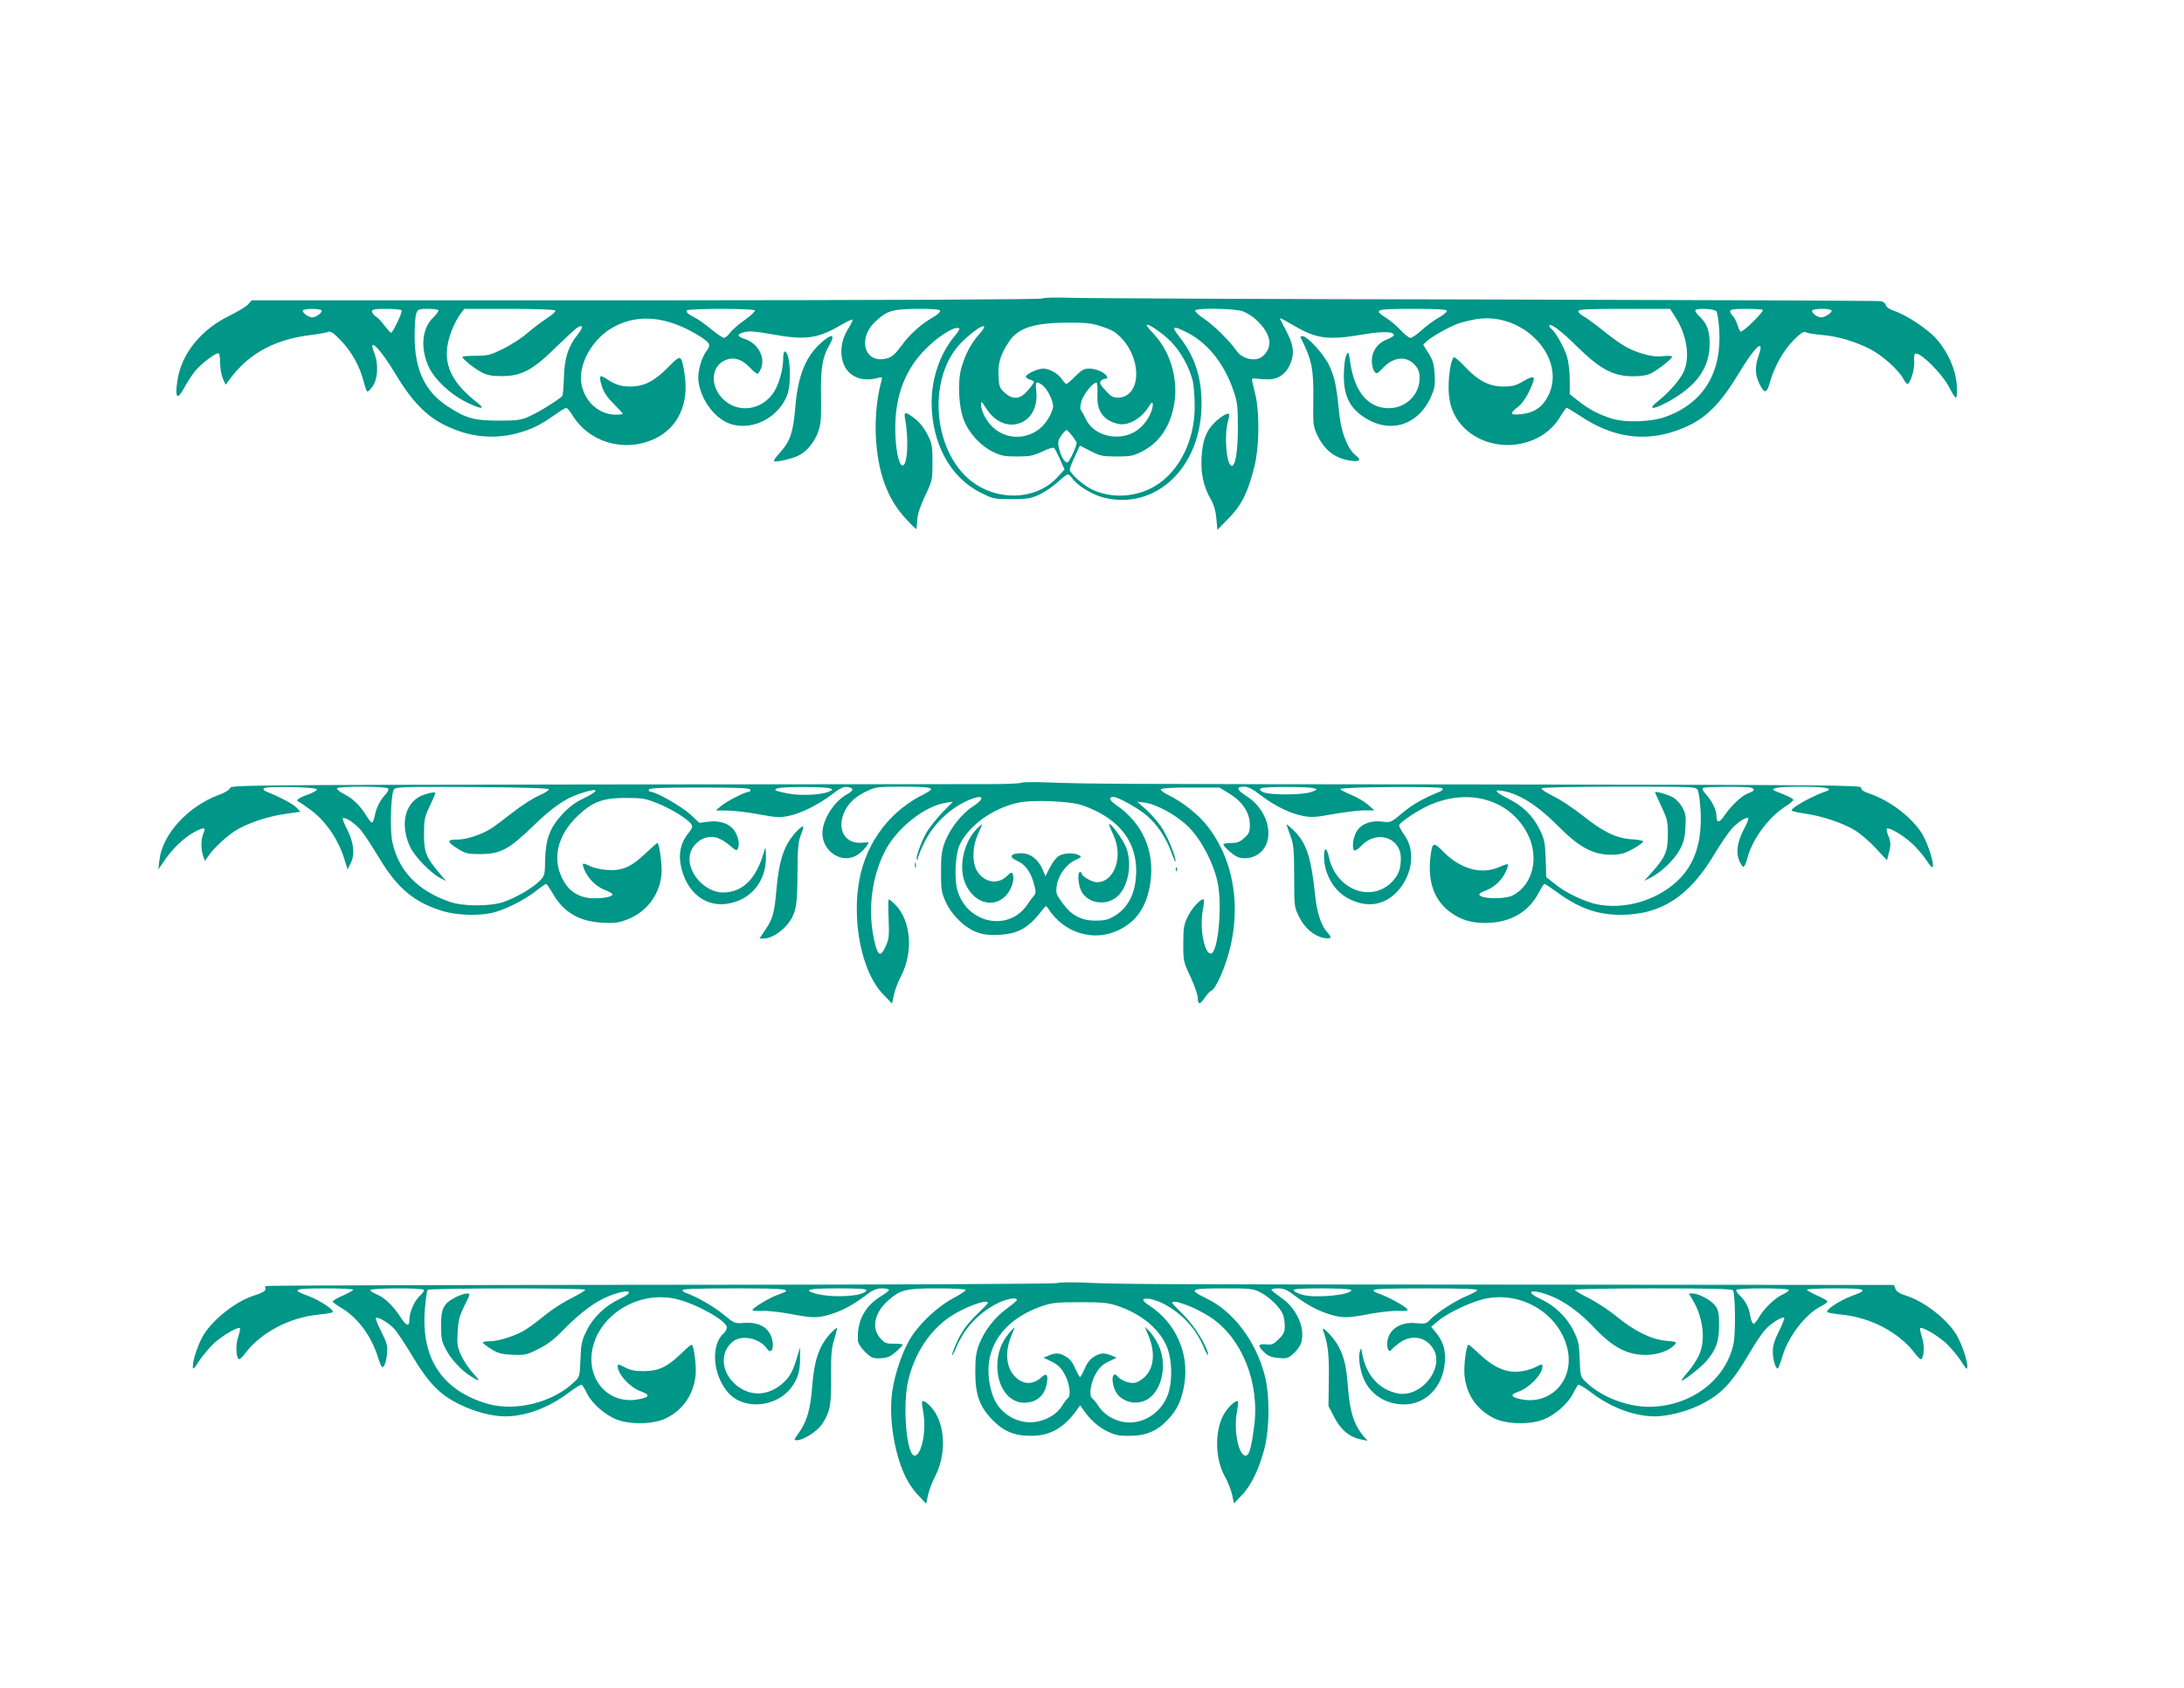 <?xml version="1.0" standalone="no"?>
<!DOCTYPE svg PUBLIC "-//W3C//DTD SVG 20010904//EN"
 "http://www.w3.org/TR/2001/REC-SVG-20010904/DTD/svg10.dtd">
<svg version="1.0" xmlns="http://www.w3.org/2000/svg"
 width="1280pt" height="989pt" viewBox="0 0 1280 989"
 preserveAspectRatio="xMidYMid meet">
<g transform="translate(0,989) scale(0.1,-0.1)"
fill="#009688" stroke="none">
<path d="M6110 8141 c-9 -6 -862 -10 -2325 -11 l-2310 0 -20 -23 c-11 -13 -60
-42 -108 -66 -171 -83 -285 -225 -308 -385 -14 -100 0 -114 41 -38 18 34 48
79 67 102 36 41 113 100 132 100 7 0 11 -23 11 -55 0 -31 7 -72 16 -93 l16
-37 26 35 c113 151 265 233 483 258 41 5 82 13 92 17 15 6 31 -5 78 -54 61
-64 109 -151 130 -236 7 -28 16 -54 20 -58 4 -5 19 8 33 29 31 46 35 130 10
194 -42 105 34 29 126 -125 90 -151 179 -244 284 -295 140 -70 279 -86 419
-51 88 23 139 47 224 107 34 24 66 44 71 44 6 0 20 -17 33 -37 97 -164 303
-226 480 -147 144 65 210 209 180 390 -18 107 -20 108 -93 34 -81 -83 -143
-115 -223 -115 -58 0 -88 10 -147 49 -35 23 -39 12 -20 -49 11 -35 32 -65 69
-102 29 -29 53 -55 53 -58 0 -3 -19 -5 -42 -5 -94 1 -174 69 -198 168 -29 124
64 287 202 354 138 68 296 51 467 -49 82 -49 91 -62 63 -98 -32 -41 -56 -129
-48 -182 16 -116 106 -229 203 -252 129 -31 272 50 318 178 26 75 15 251 -16
251 -5 0 -9 -19 -9 -43 0 -61 -25 -151 -56 -197 -69 -104 -207 -124 -294 -41
-76 72 -75 184 0 225 52 28 104 15 152 -35 20 -21 41 -39 46 -39 5 0 15 13 22
30 27 65 -17 147 -93 173 -50 16 -51 29 -3 41 27 7 67 4 155 -12 200 -37 273
-27 409 53 35 20 66 35 68 32 3 -3 -6 -22 -19 -44 -36 -55 -50 -108 -45 -165
11 -107 96 -162 207 -134 32 8 34 7 27 -15 -26 -96 -38 -212 -33 -324 10 -212
68 -370 176 -485 33 -36 61 -63 62 -60 1 3 3 28 5 55 2 33 18 81 46 140 42 88
43 92 43 195 0 97 -2 110 -30 165 -19 37 -46 71 -73 92 -55 42 -66 42 -58 1
24 -128 14 -286 -17 -275 -21 7 -39 100 -40 212 -2 193 58 350 178 470 70 71
161 129 191 123 13 -2 7 -14 -24 -51 -83 -102 -131 -241 -132 -384 0 -240 109
-442 288 -530 73 -37 79 -38 181 -38 93 0 113 4 163 27 32 15 79 47 106 72 27
25 54 46 60 46 6 0 19 -11 27 -24 26 -39 115 -94 180 -111 307 -79 575 174
577 545 1 159 -40 283 -131 398 -50 62 -37 67 53 20 119 -63 214 -184 267
-343 21 -61 24 -89 24 -210 0 -135 -14 -225 -35 -225 -32 0 -47 177 -23 262 6
20 9 39 6 42 -9 9 -56 -20 -90 -56 -46 -48 -65 -101 -71 -199 -5 -96 12 -173
56 -248 17 -30 27 -65 31 -110 l6 -66 68 70 c76 78 111 151 149 302 28 111 31
311 6 418 -9 39 -18 77 -20 85 -2 10 3 14 17 12 11 -2 43 -4 71 -5 66 -2 114
32 139 98 23 59 14 111 -31 194 -19 35 -34 65 -32 66 2 2 37 -17 78 -41 135
-80 202 -89 408 -54 118 20 184 18 181 -5 -1 -5 -20 -17 -42 -25 -53 -20 -87
-68 -87 -125 0 -22 6 -50 14 -60 13 -19 16 -18 54 22 63 64 138 69 187 11 19
-22 25 -41 25 -74 0 -97 -81 -176 -180 -176 -118 0 -197 89 -224 254 -13 82
-13 82 -27 53 -7 -17 -13 -67 -13 -115 -1 -110 30 -181 103 -234 153 -113 327
-67 407 107 22 50 26 69 22 131 -3 61 -9 82 -35 125 l-32 51 22 21 c29 27 132
85 186 104 24 8 71 19 105 25 275 44 530 -228 420 -449 -34 -67 -82 -100 -158
-108 -66 -7 -71 3 -20 42 22 17 47 52 65 89 45 95 39 104 -39 59 -38 -23 -59
-28 -112 -28 -83 0 -149 35 -226 118 -30 32 -58 56 -63 53 -16 -10 -31 -95
-31 -178 0 -95 27 -167 83 -227 159 -167 457 -137 572 58 17 28 33 51 37 51 4
0 40 -22 80 -48 186 -124 367 -152 556 -88 159 54 249 135 369 332 102 170
159 219 118 104 -20 -58 -19 -106 5 -156 31 -64 45 -62 64 9 26 91 80 186 140
246 44 43 57 51 72 43 11 -5 53 -12 94 -15 93 -8 193 -38 283 -84 72 -38 166
-123 192 -173 9 -16 19 -30 24 -30 16 0 42 83 40 126 -2 24 0 46 3 50 23 22
164 -117 206 -203 14 -29 30 -53 35 -53 6 0 8 32 5 75 -6 89 -51 192 -118 268
-50 57 -175 140 -243 163 -31 10 -51 23 -54 35 -3 11 -15 21 -27 24 -11 3
-1056 7 -2321 10 -1265 2 -2363 7 -2440 10 -83 3 -146 1 -155 -4z m-4225 -70
c6 -12 -33 -41 -55 -41 -22 0 -61 29 -55 41 4 5 28 9 55 9 27 0 51 -4 55 -9z
m469 0 c6 -10 -52 -131 -62 -131 -4 0 -20 18 -37 40 -16 22 -39 47 -52 55 -13
9 -23 22 -23 30 0 12 17 15 84 15 47 0 87 -4 90 -9z m216 -1 c0 -6 -16 -26
-35 -45 -63 -63 -72 -180 -21 -287 34 -72 123 -156 214 -202 87 -44 123 -48
72 -8 -172 134 -217 254 -155 419 14 37 37 82 51 100 l25 33 264 0 c162 0 266
-4 270 -10 3 -5 -18 -25 -48 -44 -29 -19 -80 -57 -113 -85 -32 -29 -97 -71
-143 -94 -77 -38 -90 -41 -162 -42 -44 0 -79 -3 -79 -6 0 -12 70 -69 113 -91
32 -17 60 -22 117 -22 113 -1 182 35 313 164 57 55 113 107 125 116 40 28 44
9 8 -36 -56 -70 -78 -139 -81 -252 -2 -53 -6 -101 -9 -107 -11 -17 -138 -97
-196 -122 -48 -21 -70 -24 -180 -24 -143 0 -193 15 -303 88 -129 87 -187 214
-187 407 0 60 4 120 10 134 9 24 14 26 70 26 35 0 60 -4 60 -10z m1854 1 c4
-5 -23 -30 -59 -56 -36 -25 -75 -59 -87 -76 -12 -16 -28 -29 -35 -29 -8 0 -41
23 -74 50 -33 28 -74 57 -92 66 -44 23 -58 35 -51 45 7 12 391 12 398 0z
m1086 -3 c0 -7 -17 -23 -38 -35 -71 -40 -140 -101 -188 -168 -38 -51 -57 -68
-86 -75 -130 -36 -176 115 -67 216 68 64 100 73 247 74 99 0 132 -3 132 -12z
m1776 -3 c81 -34 154 -121 154 -184 0 -36 -27 -77 -58 -90 -44 -18 -105 1
-134 42 -41 59 -132 149 -191 189 -32 21 -55 43 -52 49 10 16 241 11 281 -6z
m1194 3 c0 -7 -22 -25 -49 -40 -27 -15 -71 -48 -99 -73 -27 -25 -57 -45 -66
-45 -8 0 -34 20 -57 45 -22 24 -61 57 -85 72 -77 49 -65 53 156 53 153 0 200
-3 200 -12z m1340 -38 c68 -106 87 -237 46 -322 -23 -48 -87 -120 -149 -169
-99 -78 38 -29 149 54 104 77 154 169 154 284 0 75 -16 117 -58 157 -17 16
-29 33 -26 38 9 14 110 9 123 -6 6 -7 14 -56 17 -107 16 -254 -93 -431 -313
-511 -81 -30 -230 -36 -309 -13 -77 22 -138 54 -202 104 l-52 41 0 83 c0 47
-7 107 -16 137 -16 53 -71 151 -93 164 -6 4 -11 12 -11 17 0 22 71 -30 164
-123 133 -131 213 -173 325 -173 54 0 86 6 111 19 43 23 120 84 120 96 0 5
-24 6 -54 3 -39 -4 -73 0 -122 15 -79 24 -127 53 -239 143 -44 35 -93 70 -108
78 -15 8 -27 20 -27 28 0 10 52 13 269 13 l269 0 32 -50z m512 44 c4 -3 -23
-35 -59 -71 -36 -35 -69 -61 -73 -56 -4 4 -13 25 -19 45 -7 20 -19 42 -27 48
-7 7 -14 19 -14 26 0 11 21 14 93 14 52 0 96 -3 99 -6z m402 -3 c7 -11 -38
-41 -61 -41 -22 1 -53 23 -53 39 0 13 106 16 114 2z m-4272 -96 c60 -20 80
-33 116 -72 120 -135 104 -343 -27 -343 -27 0 -42 8 -72 42 -30 32 -36 44 -28
55 6 7 18 13 25 13 24 0 15 20 -18 40 -18 11 -50 20 -72 20 -33 0 -46 -7 -84
-45 -24 -25 -48 -45 -52 -45 -4 0 -15 11 -24 25 -23 35 -74 65 -111 65 -33 0
-97 -29 -102 -46 -2 -7 8 -14 22 -18 14 -4 25 -10 25 -14 0 -5 -16 -27 -36
-50 -45 -53 -87 -57 -136 -13 -29 26 -33 35 -36 99 -4 75 13 129 65 205 52 75
148 106 335 106 119 1 145 -2 210 -24z m400 -86 c60 -62 109 -151 129 -234 6
-28 11 -95 11 -150 -1 -216 -107 -408 -268 -482 -105 -48 -226 -50 -328 -4
-51 22 -136 96 -136 119 0 8 13 43 30 78 l29 63 62 -32 c57 -29 71 -32 153
-32 81 0 97 3 149 29 104 53 169 151 190 287 22 141 -25 298 -117 397 -25 27
-46 52 -46 56 0 18 91 -44 142 -95z m-1122 44 c-50 -57 -82 -117 -105 -197
-24 -81 -17 -229 14 -308 29 -75 97 -150 169 -185 49 -24 69 -28 143 -28 75 0
94 4 148 29 37 18 65 26 70 20 4 -5 20 -35 34 -67 l26 -58 -41 -45 c-136 -148
-391 -143 -543 10 -195 197 -207 585 -25 774 91 94 187 142 110 55z m368 -299
c27 -19 61 -83 64 -121 1 -17 -11 -49 -32 -82 -71 -114 -227 -135 -323 -43
-36 34 -67 93 -67 129 0 25 2 24 29 -19 50 -78 123 -112 194 -89 72 24 111 99
100 192 -6 53 0 58 35 33z m324 -59 c-5 -93 34 -149 121 -169 61 -14 142 34
185 110 17 30 25 9 12 -30 -18 -57 -64 -111 -114 -134 -104 -49 -235 -7 -275
88 -6 14 -16 32 -23 42 -9 12 -9 26 1 59 13 44 76 118 89 105 4 -4 5 -36 4
-71z m-148 -239 c14 -19 26 -37 26 -40 0 -23 -44 -116 -55 -116 -18 0 -41 43
-50 92 -6 29 -2 42 16 67 12 17 26 31 30 31 4 0 18 -15 33 -34z"/>
<path d="M4813 7882 c-92 -82 -137 -194 -152 -380 -12 -144 -30 -198 -87 -261
-24 -26 -41 -50 -38 -53 8 -9 107 13 145 33 49 24 95 81 116 144 14 40 17 79
15 204 -3 163 8 229 49 299 37 64 15 70 -48 14z"/>
<path d="M7622 7913 c67 -130 78 -188 75 -373 -2 -133 0 -149 21 -195 42 -91
104 -140 193 -154 58 -9 71 2 35 30 -47 37 -86 135 -97 245 -16 163 -27 213
-58 281 -32 67 -128 173 -157 173 -9 0 -14 -3 -12 -7z"/>
<path d="M5986 5303 c-4 -4 -85 -8 -179 -8 -95 0 -1136 -1 -2313 -2 -2059 -3
-2142 -4 -2146 -21 -3 -11 -28 -26 -65 -40 -182 -67 -333 -233 -349 -384 l-6
-53 37 54 c51 73 111 130 174 165 58 31 70 29 53 -9 -15 -32 -15 -95 -1 -132
l10 -28 21 30 c36 52 122 129 176 158 75 41 182 75 278 88 l85 12 -23 24 c-20
21 -90 59 -172 92 -19 8 -26 15 -19 22 13 13 305 7 310 -6 2 -6 -18 -18 -44
-28 -60 -21 -83 -37 -65 -44 6 -2 39 -24 71 -48 91 -67 165 -175 201 -295 l17
-55 16 32 c28 52 22 121 -16 197 -19 37 -31 68 -28 71 16 9 76 -32 110 -75 20
-25 65 -95 101 -154 108 -181 207 -264 375 -315 80 -25 211 -29 291 -10 72 17
182 72 249 123 32 26 62 46 66 46 4 0 20 -24 37 -53 63 -112 155 -167 292
-174 71 -4 95 -1 144 18 113 42 191 143 203 264 5 49 -13 185 -24 185 -3 0
-36 -29 -73 -64 -83 -78 -135 -100 -222 -94 -35 2 -78 12 -97 21 -49 24 -53
22 -36 -20 22 -52 70 -100 122 -119 24 -9 43 -21 43 -25 0 -13 -50 -24 -110
-23 -74 0 -133 32 -170 90 -80 127 -50 277 82 399 83 77 145 100 278 99 95 0
113 -3 185 -32 80 -32 180 -94 198 -124 8 -11 3 -25 -21 -54 -45 -56 -58 -126
-38 -204 42 -165 172 -244 318 -194 110 37 178 138 177 259 -1 64 -2 67 -11
35 -46 -162 -125 -240 -243 -240 -94 1 -192 98 -194 193 -2 84 82 151 161 128
22 -7 56 -28 77 -47 32 -28 40 -31 45 -18 10 26 7 54 -11 91 -24 51 -86 77
-159 68 l-55 -7 -55 51 c-52 47 -199 131 -231 131 -8 0 -13 6 -10 13 3 9 71
12 297 12 226 0 294 -3 297 -12 3 -7 -1 -13 -9 -13 -21 0 -130 -56 -163 -84
l-30 -25 69 -1 c37 0 120 -10 183 -22 103 -19 123 -20 177 -9 72 15 176 67
255 128 42 33 63 43 85 41 42 -4 42 -20 0 -43 -76 -41 -144 -149 -144 -227 0
-110 116 -183 203 -129 29 18 67 60 67 74 0 1 -16 1 -35 -1 -103 -12 -155 80
-104 185 25 51 66 88 134 119 45 22 64 24 197 24 142 0 183 -4 173 -19 -2 -4
-34 -23 -70 -41 -36 -18 -95 -60 -130 -92 -168 -154 -246 -362 -232 -621 10
-188 69 -360 156 -447 l49 -51 11 51 c6 28 24 77 41 108 74 143 60 324 -32
420 -18 17 -35 32 -39 32 -3 0 -4 -51 -1 -113 4 -100 2 -119 -16 -160 -31 -69
-47 -62 -68 31 -40 176 -16 373 64 527 70 134 233 263 357 281 l40 6 -62 -63
c-33 -35 -74 -86 -91 -114 -32 -55 -68 -153 -58 -162 3 -4 6 1 6 9 0 9 18 52
40 96 48 96 135 183 231 231 104 52 140 33 49 -26 -64 -42 -133 -130 -162
-207 -19 -51 -23 -80 -23 -176 0 -106 3 -120 29 -178 37 -79 115 -153 187
-177 37 -13 73 -16 128 -13 113 7 170 41 254 150 17 22 18 22 30 4 92 -144
266 -197 412 -127 107 51 167 140 187 279 27 183 -45 347 -197 452 -44 30 -51
50 -18 50 25 0 145 -67 194 -109 62 -53 114 -132 144 -216 14 -39 25 -62 25
-53 0 34 -49 152 -86 205 -21 30 -60 75 -88 100 l-51 45 42 -5 c71 -9 191 -75
259 -143 75 -75 146 -211 170 -324 29 -135 3 -410 -38 -418 -38 -7 -69 148
-49 252 6 33 9 61 7 64 -13 12 -68 -45 -93 -96 -25 -51 -28 -67 -28 -162 0
-103 1 -107 43 -196 23 -50 42 -105 42 -122 0 -42 14 -40 42 3 13 19 30 37 39
40 9 3 30 36 47 73 142 313 112 664 -78 899 -53 65 -142 135 -223 174 -26 13
-46 28 -44 34 2 6 65 10 174 10 l170 0 59 -36 c77 -48 119 -112 119 -182 0
-42 -4 -52 -33 -78 -25 -23 -42 -29 -77 -29 -25 0 -45 -4 -45 -8 0 -11 50 -57
77 -71 33 -17 84 -13 120 9 112 68 78 256 -62 345 -59 38 -63 55 -12 55 23 -1
51 -15 97 -51 81 -62 173 -107 249 -121 48 -9 76 -7 172 11 63 11 143 21 179
22 l65 0 -38 34 c-21 18 -66 45 -100 58 -34 14 -62 29 -62 33 0 13 586 17 598
5 7 -7 0 -14 -19 -22 -92 -37 -157 -74 -216 -124 -66 -55 -68 -56 -115 -50
-66 9 -121 -11 -150 -54 -23 -34 -32 -104 -15 -115 5 -3 24 10 43 30 89 92
229 46 229 -76 0 -60 -13 -96 -48 -134 -122 -130 -330 -52 -373 139 -13 61
-29 64 -29 6 0 -101 56 -199 138 -244 111 -60 216 -45 296 44 85 95 102 234
38 324 -18 25 -32 51 -32 58 0 16 111 90 180 120 230 100 465 32 570 -164 74
-139 36 -304 -84 -366 -49 -25 -196 -21 -196 6 0 5 14 14 32 20 50 18 98 59
120 107 12 24 19 46 16 49 -3 3 -25 -4 -49 -15 -104 -47 -225 -15 -326 85 -63
64 -68 62 -79 -23 -18 -145 20 -254 111 -324 67 -51 138 -71 233 -66 131 6
233 68 288 173 16 30 32 55 36 55 5 0 36 -21 70 -46 131 -96 239 -135 378
-135 234 1 398 106 545 351 38 63 84 131 104 153 35 39 88 73 98 63 3 -3 -8
-32 -26 -65 -39 -74 -48 -134 -28 -184 9 -20 20 -37 25 -37 5 0 15 21 22 48
27 109 122 240 221 304 27 17 49 35 49 40 0 8 -31 24 -100 50 -48 18 2 28 145
28 135 0 195 -10 150 -26 -81 -27 -205 -96 -205 -113 0 -4 36 -13 80 -19 102
-15 219 -54 292 -98 31 -19 86 -66 122 -105 l65 -70 10 38 c14 50 14 67 -3
108 -8 19 -11 37 -7 39 14 9 92 -37 146 -86 29 -26 68 -72 86 -100 24 -37 35
-47 37 -35 6 30 -35 149 -68 199 -63 95 -186 187 -302 227 -38 13 -52 23 -50
35 3 15 -163 16 -2145 19 -2263 2 -2392 3 -2623 12 -80 3 -149 2 -154 -2z
m-3710 -34 c3 -6 -5 -23 -19 -37 -31 -34 -52 -77 -61 -124 -4 -21 -11 -38 -16
-38 -4 0 -19 17 -31 37 -39 63 -80 103 -131 129 -27 14 -46 29 -43 34 9 14
292 13 301 -1z m941 -4 c2 -6 -25 -23 -60 -38 -34 -15 -103 -59 -152 -98 -50
-39 -106 -81 -125 -93 -56 -37 -147 -66 -201 -66 -63 0 -61 -13 6 -55 43 -27
57 -30 129 -30 117 0 167 26 304 158 122 118 191 166 280 196 113 38 125 22
22 -28 -49 -23 -86 -51 -124 -92 -73 -79 -98 -145 -101 -267 -1 -87 -3 -94
-31 -123 -37 -40 -144 -102 -214 -125 -76 -26 -235 -26 -310 0 -191 64 -305
183 -341 354 -15 74 -8 284 10 306 12 15 54 16 459 14 293 -2 447 -7 449 -13z
m1648 5 c18 -7 18 -9 -10 -20 -46 -19 -167 -24 -237 -10 -77 15 -90 22 -58 31
35 10 281 9 305 -1z m2835 1 c24 -7 23 -8 -15 -22 -54 -19 -251 -19 -284 0
-19 10 -21 15 -10 22 17 10 273 10 309 0z m2250 -11 c6 -12 14 -67 17 -123 9
-183 -35 -316 -139 -412 -123 -114 -310 -167 -470 -134 -74 16 -183 68 -244
118 l-52 41 -3 108 c-4 97 -7 114 -37 174 -39 79 -98 136 -187 180 -73 36 -84
54 -27 43 99 -18 203 -84 327 -209 110 -111 187 -156 280 -164 37 -3 78 1 101
8 42 14 114 58 114 70 0 4 -32 10 -70 12 -91 7 -164 43 -290 143 -52 41 -127
91 -168 110 -40 20 -70 40 -67 45 4 6 181 10 455 10 442 0 449 0 460 -20z
m314 14 c24 -9 19 -19 -17 -32 -38 -14 -97 -69 -139 -129 -31 -46 -48 -48 -48
-7 0 36 -23 85 -59 126 -22 25 -28 38 -19 41 19 8 263 8 282 1z m-3921 -103
c197 -69 304 -190 315 -355 8 -136 -36 -240 -125 -293 -39 -23 -60 -28 -113
-28 -81 0 -138 30 -187 95 -45 61 -46 64 -39 114 9 58 57 123 108 146 38 17
39 19 20 29 -30 16 -89 13 -118 -6 -14 -9 -37 -39 -51 -67 l-26 -51 -17 41
c-26 59 -72 94 -125 94 -62 0 -75 -22 -25 -44 46 -20 77 -60 96 -123 17 -57
17 -68 1 -85 -6 -7 -23 -29 -36 -49 -106 -158 -344 -115 -407 74 -24 71 -16
227 14 284 57 110 189 204 334 238 84 20 309 11 381 -14z"/>
<path d="M2488 5234 c-112 -34 -149 -172 -83 -310 27 -55 120 -151 175 -179
l35 -18 -38 44 c-80 94 -92 124 -92 229 0 87 3 101 33 165 18 39 33 72 33 75
1 10 -18 8 -63 -6z"/>
<path d="M9700 5247 c0 -3 17 -40 37 -83 34 -72 38 -87 38 -164 0 -99 -15
-134 -91 -219 l-48 -53 40 20 c61 31 137 104 169 163 22 42 30 70 33 130 4 67
1 82 -19 119 -14 25 -38 49 -59 60 -36 18 -100 35 -100 27z"/>
<path d="M5720 5028 c-68 -73 -99 -203 -70 -295 42 -129 168 -175 247 -90 32
36 50 93 39 124 -6 14 -10 13 -35 -11 -56 -54 -138 -37 -178 36 -27 51 -23
141 9 211 15 31 25 57 23 57 -2 0 -18 -15 -35 -32z"/>
<path d="M6500 5058 c0 -3 11 -30 25 -60 60 -128 7 -278 -97 -278 -27 0 -88
35 -88 50 0 5 -4 10 -10 10 -15 0 -12 -66 4 -105 31 -73 134 -97 204 -47 71
51 101 191 63 294 -18 47 -99 158 -101 136z"/>
<path d="M7540 5059 c0 -2 10 -32 22 -64 20 -54 22 -80 23 -240 0 -177 0 -181
29 -238 31 -65 87 -112 143 -123 44 -8 52 0 25 29 -37 39 -63 114 -73 210 -25
237 -51 316 -128 392 -23 21 -41 37 -41 34z"/>
<path d="M4665 5014 c-70 -76 -99 -163 -115 -342 -11 -131 -21 -167 -65 -231
l-34 -51 25 0 c54 0 134 60 167 125 25 50 30 93 31 270 1 141 5 177 20 213 10
24 16 46 12 49 -3 3 -22 -12 -41 -33z"/>
<path d="M5362 4820 c0 -14 2 -19 5 -12 2 6 2 18 0 25 -3 6 -5 1 -5 -13z"/>
<path d="M6891 4794 c0 -11 3 -14 6 -6 3 7 2 16 -1 19 -3 4 -6 -2 -5 -13z"/>
<path d="M6195 2371 c-11 -5 -1022 -10 -2324 -10 -1267 -1 -2307 -4 -2312 -7
-5 -3 -7 -9 -4 -14 7 -12 -14 -26 -72 -44 -102 -34 -230 -134 -289 -227 -30
-48 -64 -146 -64 -186 0 -22 6 -17 38 33 21 32 62 80 90 106 51 45 138 95 148
85 3 -3 -2 -26 -10 -52 -16 -45 -13 -119 4 -130 4 -3 20 12 36 33 92 123 259
211 429 228 39 4 76 10 83 13 19 10 -70 70 -142 97 -102 37 -85 44 98 44 91 0
166 -3 166 -8 0 -4 -27 -19 -60 -34 -33 -14 -60 -30 -60 -35 0 -4 23 -21 51
-38 95 -56 175 -163 214 -288 19 -59 24 -66 35 -52 7 9 16 41 18 71 4 49 0 64
-33 130 -21 41 -35 77 -32 80 11 11 79 -30 112 -68 18 -22 66 -94 105 -160 92
-153 159 -222 272 -277 87 -43 191 -71 268 -71 121 0 258 51 373 139 38 28 72
49 77 46 4 -3 18 -25 30 -50 29 -60 108 -129 178 -155 80 -30 215 -26 286 9
100 49 162 141 173 254 5 58 -11 177 -24 177 -4 0 -32 -24 -63 -54 -81 -77
-129 -100 -215 -101 -54 0 -80 5 -112 22 -36 19 -43 20 -43 7 0 -46 73 -126
135 -147 56 -20 54 -34 -8 -46 -191 -40 -331 136 -264 334 64 187 285 302 487
251 119 -30 290 -127 290 -165 0 -10 -9 -26 -20 -36 -75 -68 -63 -239 25 -343
89 -106 282 -92 372 26 39 52 53 98 52 177 l0 60 -18 -60 c-22 -76 -42 -113
-78 -146 -86 -80 -193 -86 -278 -16 -90 74 -98 194 -19 256 52 41 156 19 198
-41 36 -50 50 34 16 90 -27 45 -80 65 -149 60 -54 -5 -56 -4 -121 49 -56 47
-164 108 -222 127 -10 3 -18 10 -18 16 0 7 102 10 306 10 317 0 350 -5 254
-37 -48 -16 -150 -78 -150 -90 0 -5 24 -6 54 -5 30 2 104 -6 164 -17 131 -25
162 -26 233 -5 73 22 132 53 206 108 49 37 69 46 102 46 22 0 41 -4 41 -9 0
-5 -19 -20 -42 -34 -98 -58 -146 -146 -140 -261 1 -18 16 -42 41 -67 33 -33
45 -39 80 -39 23 0 52 5 64 11 25 13 77 60 77 69 0 4 -23 6 -51 6 -45 -1 -54
3 -80 32 -52 58 -35 147 43 218 74 66 102 74 291 74 98 0 167 -4 167 -9 0 -6
-33 -27 -72 -48 -88 -46 -191 -141 -246 -226 -49 -74 -98 -215 -113 -323 -14
-101 -5 -228 25 -348 30 -118 71 -200 129 -260 l45 -48 11 51 c6 27 24 76 41
108 62 119 62 278 0 377 -26 41 -66 74 -76 64 -2 -3 1 -31 7 -64 20 -107 -10
-254 -51 -254 -48 0 -72 300 -36 445 38 156 126 289 243 368 82 56 223 108
223 82 0 -3 -31 -36 -70 -73 -50 -50 -79 -89 -105 -142 -19 -41 -35 -81 -35
-90 0 -8 11 11 24 42 45 110 126 199 235 257 54 29 121 42 121 23 0 -4 -27
-27 -61 -52 -70 -51 -129 -127 -161 -209 -17 -45 -22 -77 -22 -161 0 -132 24
-200 96 -276 66 -70 130 -98 228 -98 114 -1 196 46 273 154 l17 25 18 -25 c41
-60 88 -101 140 -127 47 -23 70 -28 132 -27 97 0 162 28 225 95 57 61 81 115
97 212 27 178 -51 354 -204 455 -21 13 -38 29 -38 33 0 19 66 7 121 -22 109
-58 190 -147 235 -257 13 -31 24 -50 24 -41 0 42 -76 166 -142 232 -37 37 -68
69 -68 72 0 25 135 -25 223 -83 186 -122 292 -387 257 -642 -17 -129 -29 -170
-50 -170 -41 0 -71 148 -51 254 6 33 9 61 6 64 -10 10 -56 -31 -80 -72 -58
-98 -55 -266 5 -371 16 -28 34 -75 41 -103 l11 -52 45 47 c56 57 105 160 135
280 30 122 30 314 -1 428 -52 197 -184 371 -338 445 -111 54 -101 60 97 60
161 0 173 -1 218 -24 54 -28 116 -89 131 -129 6 -16 11 -46 11 -69 0 -32 -7
-47 -35 -75 -31 -31 -40 -35 -75 -31 -48 4 -51 -8 -10 -47 23 -22 41 -29 84
-33 50 -4 56 -2 90 29 23 21 40 48 45 71 19 85 -35 197 -124 256 -27 19 -51
38 -53 43 -2 5 15 9 38 9 35 0 53 -8 103 -46 74 -55 133 -86 206 -108 71 -21
102 -20 233 5 60 11 134 19 164 17 30 -1 54 0 54 5 0 16 -116 80 -182 101 -10
3 -18 10 -18 16 0 7 102 10 306 10 211 0 305 -3 302 -11 -2 -5 -30 -21 -63
-34 -65 -27 -177 -99 -214 -139 -22 -23 -29 -25 -80 -20 -98 11 -171 -42 -171
-123 0 -33 14 -51 25 -33 4 6 25 25 47 41 69 49 150 37 195 -30 76 -113 -68
-296 -208 -266 -108 23 -182 107 -205 230 -7 40 -7 40 -15 12 -11 -42 7 -133
36 -183 46 -78 129 -124 223 -124 129 0 228 102 240 246 5 72 -8 118 -49 171
l-31 38 39 33 c51 44 183 108 263 128 216 54 442 -76 495 -284 47 -184 -94
-340 -274 -301 -57 12 -62 27 -13 43 64 22 142 103 142 148 0 16 -4 16 -42 -4
-23 -12 -67 -24 -99 -26 -76 -6 -149 28 -228 103 -32 30 -60 55 -64 55 -13 0
-29 -119 -24 -178 11 -115 71 -202 173 -253 71 -35 206 -39 286 -9 70 26 149
95 178 155 12 25 26 47 30 50 5 3 39 -18 77 -46 115 -88 252 -139 373 -139 68
0 176 26 248 60 134 62 197 127 305 310 30 52 71 114 91 136 34 39 102 82 113
71 3 -3 -11 -38 -31 -78 -26 -52 -36 -85 -36 -120 0 -45 16 -99 29 -99 3 0 16
33 28 74 37 120 138 250 231 294 17 9 32 20 32 25 0 5 -27 21 -60 35 -33 15
-60 30 -60 34 0 5 75 8 166 8 183 0 200 -7 98 -44 -75 -28 -162 -86 -143 -96
8 -4 45 -10 84 -14 170 -17 337 -105 429 -228 16 -21 32 -36 36 -33 17 11 20
85 4 130 -8 26 -13 49 -10 52 10 10 97 -40 148 -85 28 -26 69 -74 90 -106 33
-52 38 -56 38 -32 0 38 -36 140 -66 188 -58 92 -189 193 -292 225 -38 12 -57
24 -63 40 l-9 23 -2177 2 c-2224 1 -2352 2 -2578 12 -71 3 -139 1 -150 -3z
m-3711 -40 c3 -4 -6 -19 -21 -32 -33 -30 -62 -95 -63 -136 0 -50 -16 -48 -53
9 -44 67 -92 113 -139 133 -21 8 -38 20 -38 25 0 12 307 14 314 1z m946 1 c0
-5 -37 -27 -82 -50 -46 -22 -113 -66 -151 -97 -37 -30 -88 -69 -115 -86 -56
-36 -159 -69 -213 -69 -21 0 -39 -3 -39 -7 0 -5 21 -21 48 -38 40 -25 59 -31
125 -34 74 -3 83 -1 151 33 55 27 93 56 152 117 95 96 182 162 261 193 113 46
168 32 64 -16 -84 -40 -154 -107 -193 -186 -29 -59 -33 -77 -36 -168 -4 -99
-5 -103 -36 -132 -125 -121 -346 -176 -510 -128 -271 80 -395 275 -364 574 4
46 10 88 14 93 7 11 924 12 924 1z m1648 -4 c-12 -35 -201 -46 -300 -18 -75
22 -38 30 133 30 128 0 170 -3 167 -12z m2842 2 c0 -28 -206 -49 -284 -28 -27
7 -51 19 -54 26 -3 9 35 12 167 12 102 0 171 -4 171 -10z m2237 -2 c13 -22 16
-251 3 -311 -44 -214 -252 -370 -495 -371 -131 0 -282 59 -371 146 -31 29 -32
33 -36 132 -3 91 -7 109 -36 168 -39 79 -109 146 -193 186 -104 48 -49 62 64
16 78 -31 168 -97 247 -181 111 -118 196 -163 305 -163 68 0 138 24 169 59 16
17 13 18 -50 24 -87 8 -186 57 -289 142 -44 36 -117 84 -162 107 -46 23 -83
45 -83 50 0 4 207 8 459 8 357 0 462 -3 468 -12z m327 3 c3 -4 -13 -16 -35
-26 -48 -22 -111 -83 -141 -136 -12 -22 -27 -38 -32 -36 -6 2 -14 22 -18 45
-8 51 -29 90 -62 121 -14 13 -23 28 -20 32 7 12 301 12 308 0z m-3933 -94
c142 -48 249 -139 290 -245 29 -75 31 -195 5 -271 -40 -116 -159 -187 -271
-162 -60 14 -110 47 -139 94 -11 17 -27 37 -35 43 -21 16 -9 94 23 147 18 32
39 52 73 68 l47 23 -29 12 c-42 18 -65 17 -104 -7 -22 -13 -40 -37 -54 -70
-12 -27 -24 -49 -27 -49 -3 0 -15 22 -27 49 -14 33 -32 57 -54 70 -39 24 -62
25 -104 7 l-29 -12 47 -23 c34 -16 55 -36 73 -68 32 -54 44 -131 22 -147 -8
-6 -23 -26 -33 -44 -27 -44 -80 -79 -142 -92 -112 -24 -230 45 -266 156 -77
235 35 433 293 521 56 19 86 22 220 22 134 0 164 -3 221 -22z"/>
<path d="M2670 2288 c-71 -37 -85 -65 -85 -166 0 -74 4 -94 27 -137 30 -59 90
-124 147 -160 57 -36 59 -31 11 21 -23 25 -53 70 -67 101 -22 48 -25 65 -21
137 4 69 10 94 40 154 35 70 35 72 14 72 -12 0 -42 -10 -66 -22z"/>
<path d="M9920 2273 c64 -107 78 -239 36 -328 -13 -27 -42 -71 -65 -97 -24
-27 -39 -48 -34 -48 14 0 119 83 145 115 56 67 73 114 73 207 0 72 -4 91 -21
115 -23 32 -97 73 -132 73 l-24 0 22 -37z"/>
<path d="M5914 2078 c-47 -57 -68 -116 -69 -193 0 -123 67 -215 157 -215 72 0
120 40 133 113 10 49 -1 64 -29 38 -50 -47 -109 -47 -156 1 -55 54 -62 149
-21 244 11 24 18 44 16 44 -2 0 -16 -15 -31 -32z"/>
<path d="M6729 2068 c43 -100 36 -192 -19 -246 -16 -16 -42 -32 -57 -35 -32
-6 -81 12 -102 36 -30 37 -42 -17 -17 -78 30 -71 130 -97 196 -52 84 56 112
208 58 318 -15 30 -39 66 -53 79 l-26 25 20 -47z"/>
<path d="M4870 2079 c-69 -74 -98 -158 -110 -315 -10 -133 -31 -205 -80 -273
-26 -35 -28 -41 -12 -41 42 0 124 53 153 99 44 68 52 111 50 277 -1 125 2 162
18 214 11 35 18 66 16 68 -2 2 -18 -11 -35 -29z"/>
<path d="M7754 2095 c29 -80 36 -139 34 -287 l-2 -158 35 -67 c37 -73 90 -116
159 -129 l35 -7 -21 24 c-58 67 -83 143 -94 291 -10 124 -21 171 -55 238 -25
48 -104 131 -91 95z"/>
</g>
</svg>
